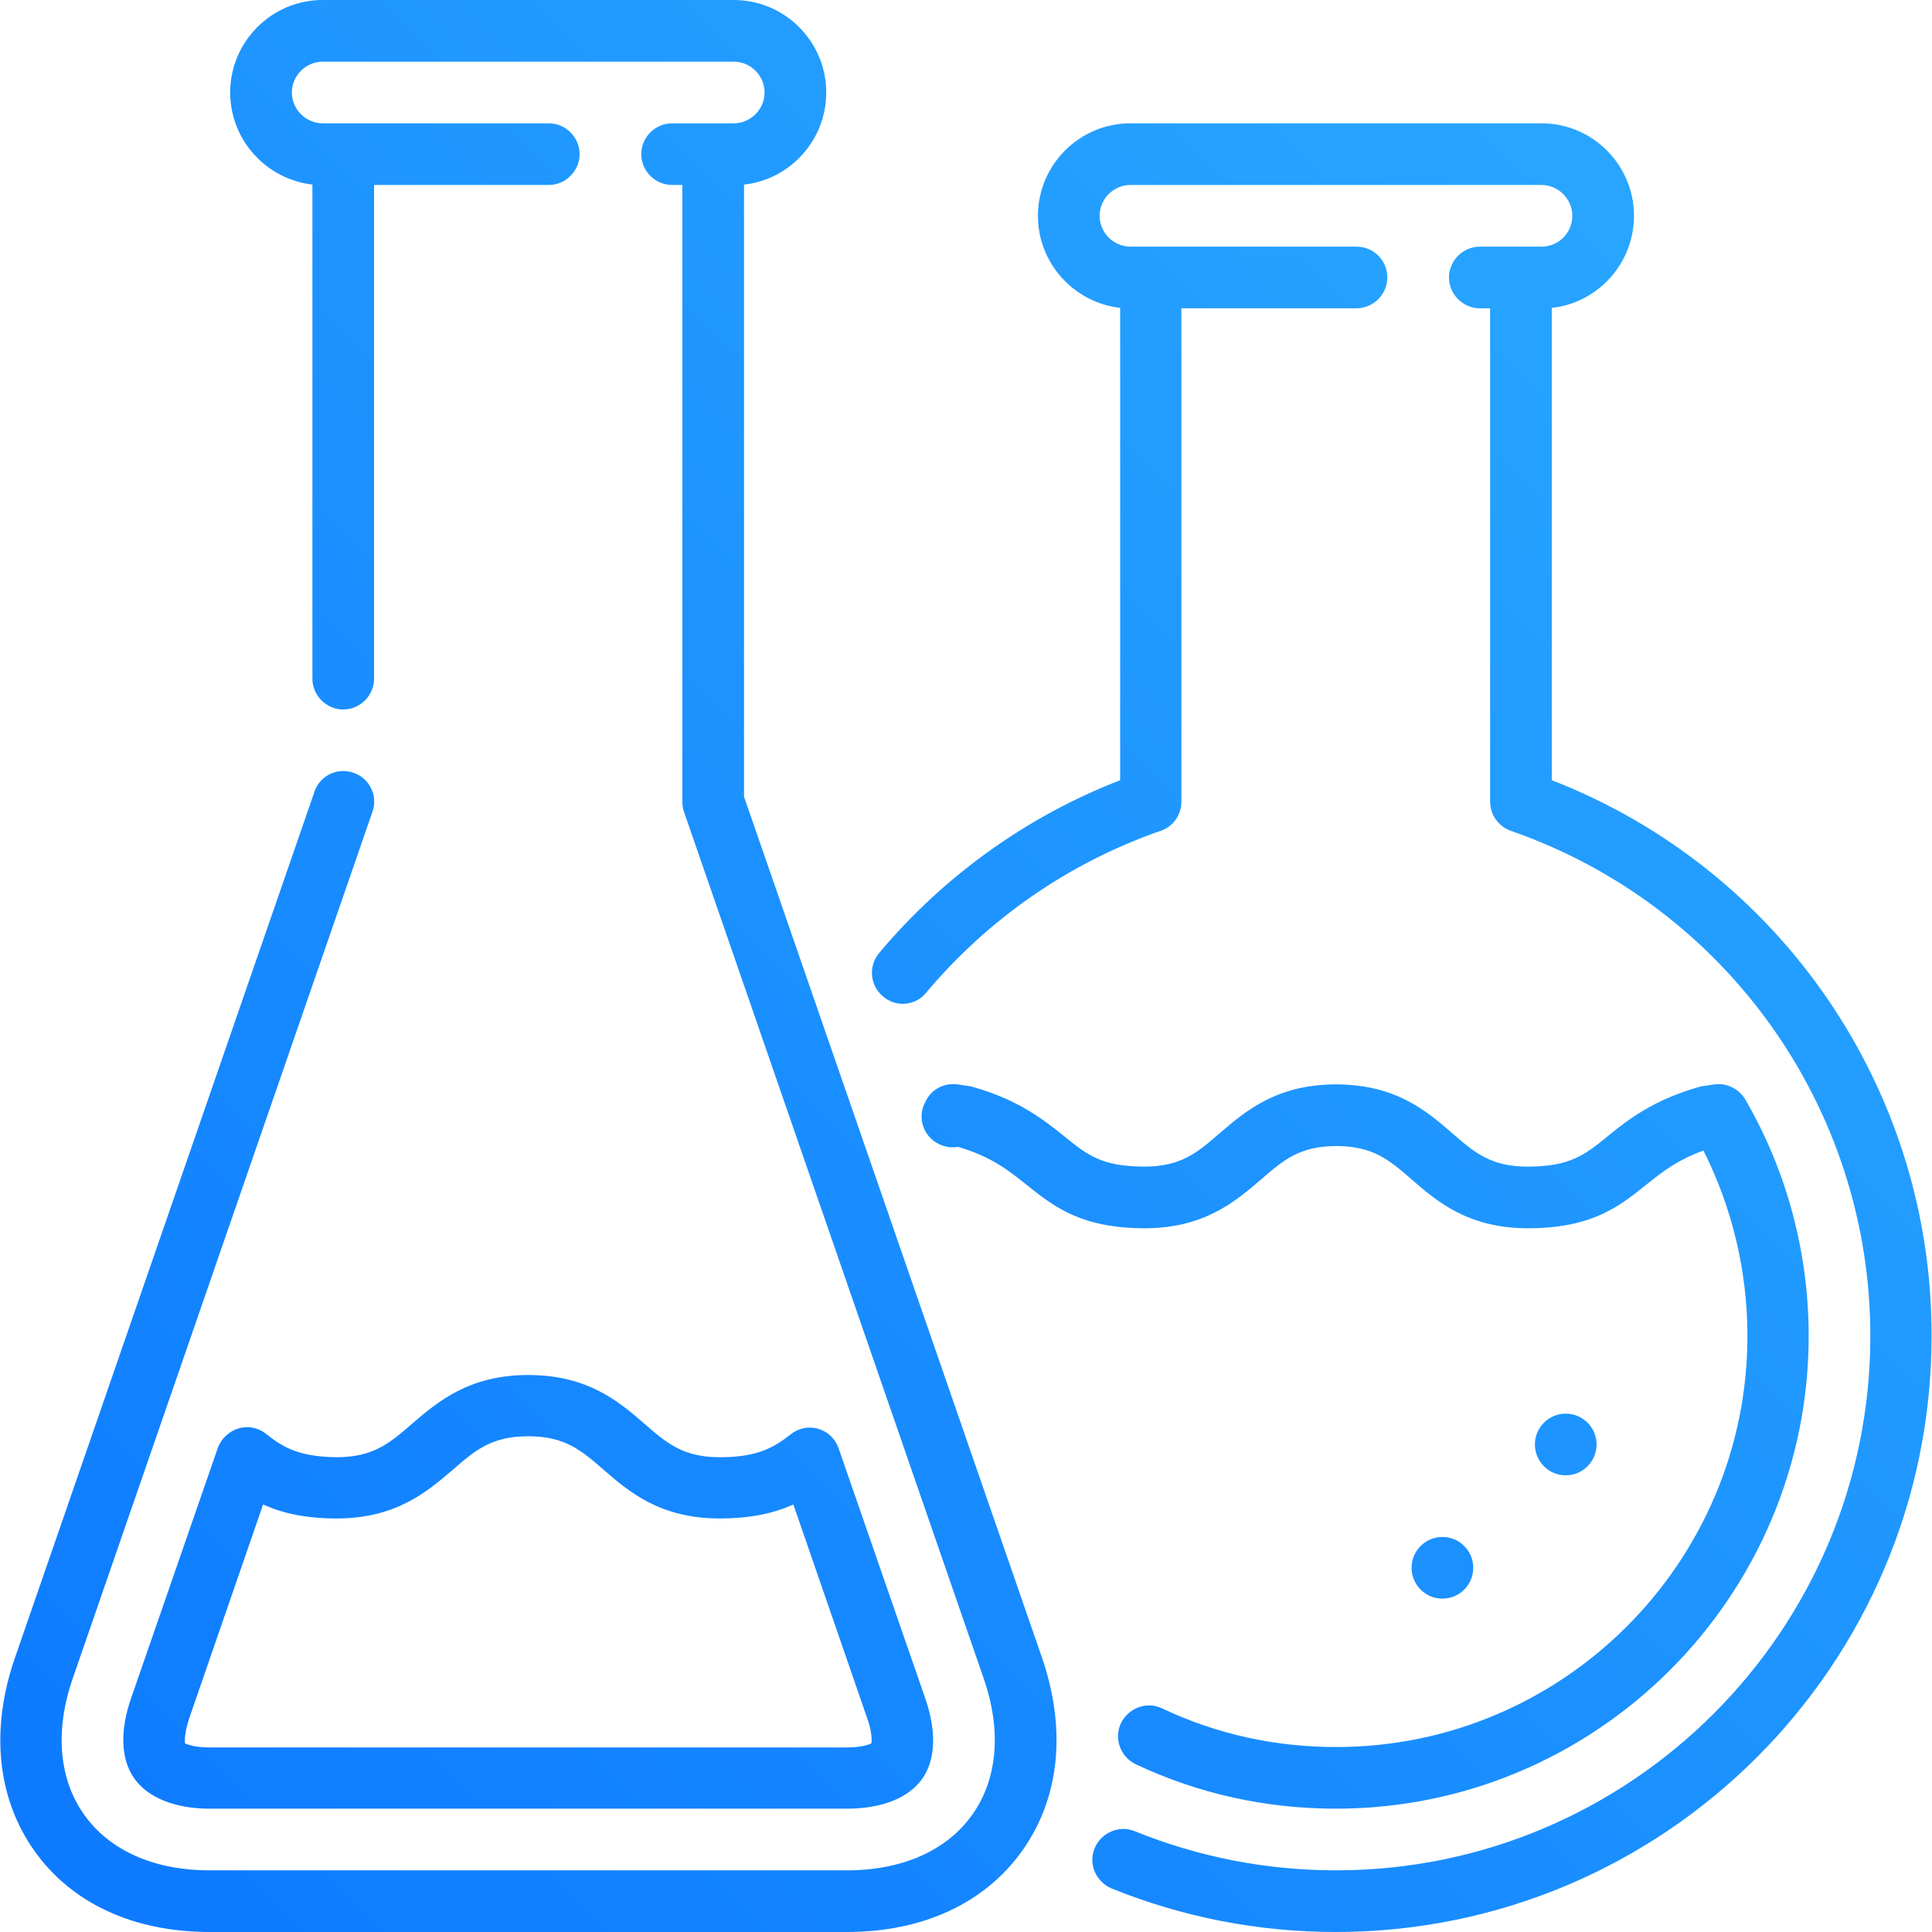 <?xml version="1.0" encoding="utf-8"?>
<!-- Generator: Adobe Illustrator 22.0.0, SVG Export Plug-In . SVG Version: 6.00 Build 0)  -->
<svg version="1.1" id="Слой_1" xmlns="http://www.w3.org/2000/svg" xmlns:xlink="http://www.w3.org/1999/xlink" x="0px" y="0px"
	 viewBox="0 0 470 470" style="enable-background:new 0 0 470 470;" xml:space="preserve">
<style type="text/css">
	.st0{fill:url(#SVGID_1_);}
	.st1{fill:url(#SVGID_2_);}
	.st2{fill:url(#SVGID_3_);}
	.st3{fill:url(#SVGID_4_);}
	.st4{fill:url(#SVGID_5_);}
	.st5{fill:url(#SVGID_6_);}
</style>
<g>
	<linearGradient id="SVGID_1_" gradientUnits="userSpaceOnUse" x1="537.687" y1="37.687" x2="-23.013" y2="598.386">
		<stop  offset="0" style="stop-color:#2DAEFF"/>
		<stop  offset="1" style="stop-color:#0770FF"/>
	</linearGradient>
	<path class="st0" d="M377.5,189.8V74.9c11.2-1.2,20-10.8,20-22.4c0-12.4-10.1-22.5-22.5-22.5H275c-12.4,0-22.5,10.1-22.5,22.5
		c0,11.6,8.8,21.1,20,22.4v114.9c-22.7,8.8-42.9,23.3-58.6,42c-2.7,3.2-2.3,7.9,0.9,10.6c1.4,1.2,3.1,1.8,4.8,1.8
		c2.1,0,4.3-0.9,5.7-2.7c15.2-18.1,34.9-31.7,57.1-39.4c3-1,5-3.9,5-7.1V75H330c4.1,0,7.5-3.4,7.5-7.5S334.2,60,330,60h-55
		c-4.1,0-7.5-3.4-7.5-7.5s3.4-7.5,7.5-7.5h100c4.1,0,7.5,3.4,7.5,7.5S379.2,60,375,60h-15c-4.1,0-7.5,3.4-7.5,7.5s3.4,7.5,7.5,7.5
		h2.5v120c0,3.2,2,6,5,7.1C419.9,220.3,455,269.6,455,325c0,71.7-58.3,130-130,130c-16.9,0-33.3-3.2-48.9-9.5
		c-3.8-1.6-8.2,0.3-9.8,4.1s0.3,8.2,4.1,9.8c17.3,7,35.7,10.6,54.5,10.6c80,0,145-65,145-145C470,265,433.1,211.4,377.5,189.8
		L377.5,189.8z"/>
	<linearGradient id="SVGID_2_" gradientUnits="userSpaceOnUse" x1="616.157" y1="116.156" x2="55.457" y2="676.856">
		<stop  offset="0" style="stop-color:#2DAEFF"/>
		<stop  offset="1" style="stop-color:#0770FF"/>
	</linearGradient>
	<circle class="st1" cx="380.9" cy="351.4" r="7.5"/>
	<linearGradient id="SVGID_3_" gradientUnits="userSpaceOnUse" x1="616.157" y1="116.156" x2="55.457" y2="676.856">
		<stop  offset="0" style="stop-color:#2DAEFF"/>
		<stop  offset="1" style="stop-color:#0770FF"/>
	</linearGradient>
	<circle class="st2" cx="350.9" cy="381.4" r="7.5"/>
	<linearGradient id="SVGID_4_" gradientUnits="userSpaceOnUse" x1="576.295" y1="76.295" x2="15.595" y2="636.994">
		<stop  offset="0" style="stop-color:#2DAEFF"/>
		<stop  offset="1" style="stop-color:#0770FF"/>
	</linearGradient>
	<path class="st3" d="M282.7,415.6c-3.7-1.8-8.2-0.1-10,3.6c-1.8,3.8-0.1,8.2,3.6,10C291.6,436.4,308,440,325,440
		c63.4,0,115-51.6,115-115c0-20.2-5.3-40.1-15.4-57.5c-1.5-2.6-4.5-4.1-7.5-3.7l-2.7,0.4c-0.3,0-0.7,0.1-1,0.2
		c-11.3,3.2-17.5,8.1-22.4,12.1c-5.4,4.4-9,7.3-19.4,7.3c-8.9,0-12.9-3.4-18.4-8.2c-6.1-5.3-13.7-11.8-28.2-11.8
		c-14.4,0-22,6.5-28.2,11.8c-5.5,4.8-9.5,8.2-18.4,8.2c-10.4,0-14-2.9-19.4-7.3c-4.9-3.9-11-8.9-22.4-12.1c-0.3-0.1-0.7-0.2-1-0.2
		l-2.7-0.4c-3-0.4-6,1-7.5,3.7c-0.1,0.1-0.1,0.2-0.2,0.4c-2.1,3.6-0.8,8.2,2.8,10.2c1.6,0.9,3.3,1.2,5,0.9l0.1,0
		c8.1,2.4,12.2,5.7,16.6,9.2c6.5,5.2,13.2,10.6,28.8,10.6c14.4,0,22-6.5,28.2-11.8c5.5-4.8,9.5-8.2,18.4-8.2
		c8.9,0,12.9,3.4,18.4,8.2c6.1,5.3,13.7,11.8,28.2,11.8c15.7,0,22.3-5.4,28.8-10.6c3.9-3.1,7.5-6,13.9-8.3
		c7,13.9,10.7,29.4,10.7,45.1c0,55.1-44.9,100-100,100C310.2,425,296,421.9,282.7,415.6L282.7,415.6z"/>
	<linearGradient id="SVGID_5_" gradientUnits="userSpaceOnUse" x1="442.266" y1="-57.734" x2="-118.433" y2="502.966">
		<stop  offset="0" style="stop-color:#2DAEFF"/>
		<stop  offset="1" style="stop-color:#0770FF"/>
	</linearGradient>
	<path class="st4" d="M181,193.8V44.9c11.2-1.2,20-10.8,20-22.4C201,10.1,190.9,0,178.5,0h-100C66.1,0,56,10.1,56,22.5
		c0,11.6,8.8,21.1,20,22.4v120.2c0,4.1,3.4,7.5,7.5,7.5s7.5-3.4,7.5-7.5V45h42.5c4.1,0,7.5-3.4,7.5-7.5s-3.4-7.5-7.5-7.5h-55
		c-4.1,0-7.5-3.4-7.5-7.5s3.4-7.5,7.5-7.5h100c4.1,0,7.5,3.4,7.5,7.5s-3.4,7.5-7.5,7.5h-15c-4.1,0-7.5,3.4-7.5,7.5s3.4,7.5,7.5,7.5
		h2.5v150c0,0.8,0.1,1.7,0.4,2.5l72.9,210.8c4.4,12.7,3.4,24.5-2.8,33.2c-6.2,8.7-17,13.5-30.5,13.5H51c-13.5,0-24.3-4.8-30.5-13.5
		c-6.2-8.7-7.2-20.5-2.8-33.2l72.9-210.8c1.4-3.9-0.7-8.2-4.6-9.5c-3.9-1.4-8.2,0.7-9.5,4.6L3.6,403.4c-6,17.4-4.3,34.1,4.8,46.9
		S32.6,470,51,470h155c18.5,0,33.6-7,42.7-19.8c9.1-12.8,10.8-29.4,4.8-46.9L181,193.8L181,193.8z"/>
	<linearGradient id="SVGID_6_" gradientUnits="userSpaceOnUse" x1="515.386" y1="15.386" x2="-45.313" y2="576.086">
		<stop  offset="0" style="stop-color:#2DAEFF"/>
		<stop  offset="1" style="stop-color:#0770FF"/>
	</linearGradient>
	<path class="st5" d="M64.7,348.8c-1.9-1.5-4.4-2-6.7-1.3c-2.3,0.7-4.2,2.5-5,4.7l-21.1,60.9c-2.8,8-2.5,15,0.8,19.6
		S42.5,440,51,440h155c8.5,0,15-2.6,18.3-7.2c3.3-4.6,3.6-11.6,0.8-19.6l-21.1-60.9c-0.8-2.3-2.6-4-4.9-4.7
		c-2.3-0.7-4.8-0.2-6.7,1.3c-4.1,3.2-8,5.6-17.3,5.6c-8.9,0-12.9-3.4-18.4-8.2c-6.1-5.3-13.7-11.8-28.2-11.8
		c-14.4,0-22,6.5-28.2,11.8c-5.5,4.8-9.5,8.2-18.4,8.2C72.6,354.4,68.7,352,64.7,348.8L64.7,348.8z M110.1,357.6
		c5.5-4.8,9.5-8.2,18.4-8.2c8.9,0,12.9,3.4,18.4,8.2c6.1,5.3,13.7,11.8,28.2,11.8c7.8,0,13.5-1.4,17.9-3.4l18,52.1
		c1.1,3.1,1.1,5.1,1,6c-0.8,0.4-2.7,1-6,1H51c-3.3,0-5.2-0.6-6-1c-0.1-0.9,0-2.9,1-6l18-52.1c4.4,2,10,3.4,17.9,3.4
		C96.4,369.4,104,362.8,110.1,357.6L110.1,357.6z"/>
</g>
</svg>
